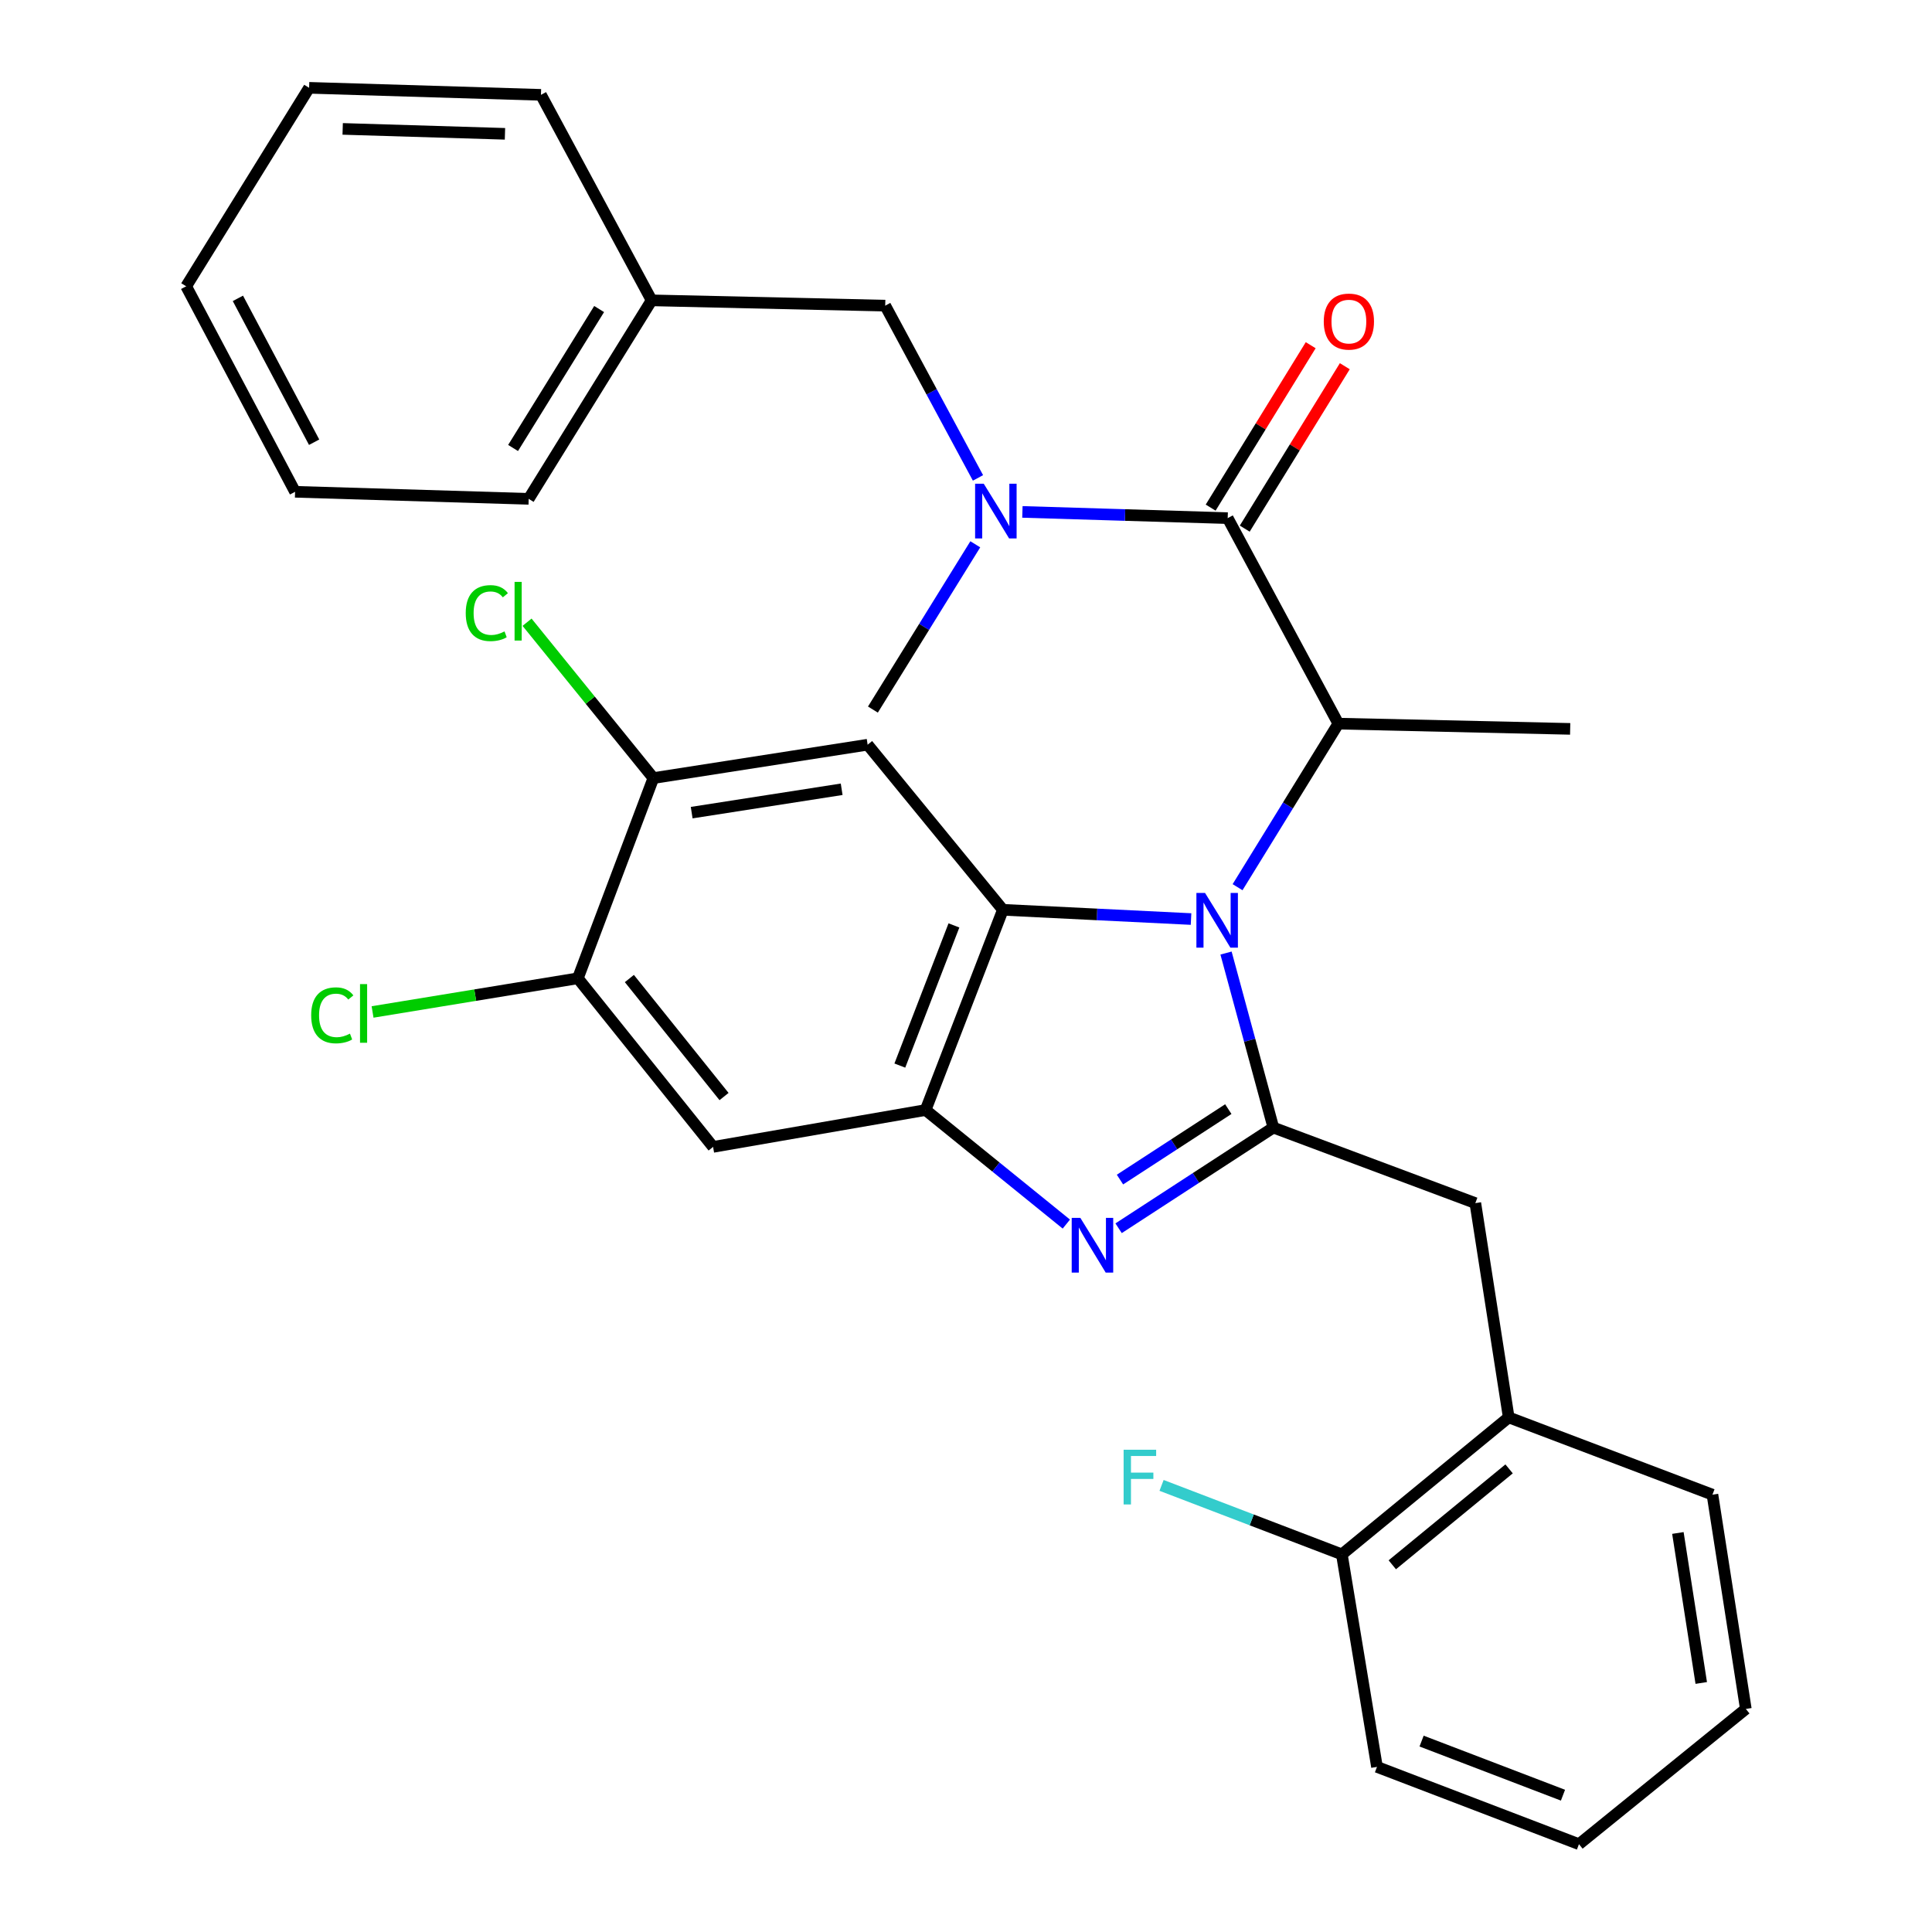 <?xml version='1.0' encoding='iso-8859-1'?>
<svg version='1.1' baseProfile='full'
              xmlns='http://www.w3.org/2000/svg'
                      xmlns:rdkit='http://www.rdkit.org/xml'
                      xmlns:xlink='http://www.w3.org/1999/xlink'
                  xml:space='preserve'
width='1000px' height='1000px' viewBox='0 0 1000 1000'>
<!-- END OF HEADER -->
<rect style='opacity:1.0;fill:#FFFFFF;stroke:none' width='1000' height='1000' x='0' y='0'> </rect>
<path class='bond-0' d='M 678.421,178.68 L 652.526,220.714' style='fill:none;fill-rule:evenodd;stroke:#FF0000;stroke-width:6px;stroke-linecap:butt;stroke-linejoin:miter;stroke-opacity:1' />
<path class='bond-0' d='M 652.526,220.714 L 626.631,262.749' style='fill:none;fill-rule:evenodd;stroke:#000000;stroke-width:6px;stroke-linecap:butt;stroke-linejoin:miter;stroke-opacity:1' />
<path class='bond-0' d='M 696.069,189.551 L 670.174,231.586' style='fill:none;fill-rule:evenodd;stroke:#FF0000;stroke-width:6px;stroke-linecap:butt;stroke-linejoin:miter;stroke-opacity:1' />
<path class='bond-0' d='M 670.174,231.586 L 644.279,273.62' style='fill:none;fill-rule:evenodd;stroke:#000000;stroke-width:6px;stroke-linecap:butt;stroke-linejoin:miter;stroke-opacity:1' />
<path class='bond-1' d='M 635.455,268.184 L 582.325,266.573' style='fill:none;fill-rule:evenodd;stroke:#000000;stroke-width:6px;stroke-linecap:butt;stroke-linejoin:miter;stroke-opacity:1' />
<path class='bond-1' d='M 582.325,266.573 L 529.195,264.962' style='fill:none;fill-rule:evenodd;stroke:#0000FF;stroke-width:6px;stroke-linecap:butt;stroke-linejoin:miter;stroke-opacity:1' />
<path class='bond-2' d='M 635.455,268.184 L 692.721,374.552' style='fill:none;fill-rule:evenodd;stroke:#000000;stroke-width:6px;stroke-linecap:butt;stroke-linejoin:miter;stroke-opacity:1' />
<path class='bond-3' d='M 159.998,45.455 L 279.999,49.093' style='fill:none;fill-rule:evenodd;stroke:#000000;stroke-width:6px;stroke-linecap:butt;stroke-linejoin:miter;stroke-opacity:1' />
<path class='bond-3' d='M 177.37,66.719 L 261.371,69.266' style='fill:none;fill-rule:evenodd;stroke:#000000;stroke-width:6px;stroke-linecap:butt;stroke-linejoin:miter;stroke-opacity:1' />
<path class='bond-4' d='M 159.998,45.455 L 96.364,148.183' style='fill:none;fill-rule:evenodd;stroke:#000000;stroke-width:6px;stroke-linecap:butt;stroke-linejoin:miter;stroke-opacity:1' />
<path class='bond-5' d='M 506.202,247.366 L 482.195,202.784' style='fill:none;fill-rule:evenodd;stroke:#0000FF;stroke-width:6px;stroke-linecap:butt;stroke-linejoin:miter;stroke-opacity:1' />
<path class='bond-5' d='M 482.195,202.784 L 458.188,158.201' style='fill:none;fill-rule:evenodd;stroke:#000000;stroke-width:6px;stroke-linecap:butt;stroke-linejoin:miter;stroke-opacity:1' />
<path class='bond-6' d='M 504.811,281.727 L 478.315,324.5' style='fill:none;fill-rule:evenodd;stroke:#0000FF;stroke-width:6px;stroke-linecap:butt;stroke-linejoin:miter;stroke-opacity:1' />
<path class='bond-6' d='M 478.315,324.5 L 451.82,367.274' style='fill:none;fill-rule:evenodd;stroke:#000000;stroke-width:6px;stroke-linecap:butt;stroke-linejoin:miter;stroke-opacity:1' />
<path class='bond-7' d='M 96.364,148.183 L 152.732,254.55' style='fill:none;fill-rule:evenodd;stroke:#000000;stroke-width:6px;stroke-linecap:butt;stroke-linejoin:miter;stroke-opacity:1' />
<path class='bond-7' d='M 123.134,154.432 L 162.591,228.89' style='fill:none;fill-rule:evenodd;stroke:#000000;stroke-width:6px;stroke-linecap:butt;stroke-linejoin:miter;stroke-opacity:1' />
<path class='bond-8' d='M 449.091,385.457 L 338.186,402.73' style='fill:none;fill-rule:evenodd;stroke:#000000;stroke-width:6px;stroke-linecap:butt;stroke-linejoin:miter;stroke-opacity:1' />
<path class='bond-8' d='M 435.645,408.528 L 358.012,420.62' style='fill:none;fill-rule:evenodd;stroke:#000000;stroke-width:6px;stroke-linecap:butt;stroke-linejoin:miter;stroke-opacity:1' />
<path class='bond-9' d='M 449.091,385.457 L 519.092,470.912' style='fill:none;fill-rule:evenodd;stroke:#000000;stroke-width:6px;stroke-linecap:butt;stroke-linejoin:miter;stroke-opacity:1' />
<path class='bond-10' d='M 338.186,402.73 L 305.495,362.397' style='fill:none;fill-rule:evenodd;stroke:#000000;stroke-width:6px;stroke-linecap:butt;stroke-linejoin:miter;stroke-opacity:1' />
<path class='bond-10' d='M 305.495,362.397 L 272.804,322.064' style='fill:none;fill-rule:evenodd;stroke:#00CC00;stroke-width:6px;stroke-linecap:butt;stroke-linejoin:miter;stroke-opacity:1' />
<path class='bond-11' d='M 338.186,402.73 L 299.092,506.368' style='fill:none;fill-rule:evenodd;stroke:#000000;stroke-width:6px;stroke-linecap:butt;stroke-linejoin:miter;stroke-opacity:1' />
<path class='bond-12' d='M 299.092,506.368 L 369.093,593.631' style='fill:none;fill-rule:evenodd;stroke:#000000;stroke-width:6px;stroke-linecap:butt;stroke-linejoin:miter;stroke-opacity:1' />
<path class='bond-12' d='M 325.76,506.487 L 374.761,567.572' style='fill:none;fill-rule:evenodd;stroke:#000000;stroke-width:6px;stroke-linecap:butt;stroke-linejoin:miter;stroke-opacity:1' />
<path class='bond-13' d='M 299.092,506.368 L 245.964,515.078' style='fill:none;fill-rule:evenodd;stroke:#000000;stroke-width:6px;stroke-linecap:butt;stroke-linejoin:miter;stroke-opacity:1' />
<path class='bond-13' d='M 245.964,515.078 L 192.837,523.788' style='fill:none;fill-rule:evenodd;stroke:#00CC00;stroke-width:6px;stroke-linecap:butt;stroke-linejoin:miter;stroke-opacity:1' />
<path class='bond-14' d='M 369.093,593.631 L 479.088,574.55' style='fill:none;fill-rule:evenodd;stroke:#000000;stroke-width:6px;stroke-linecap:butt;stroke-linejoin:miter;stroke-opacity:1' />
<path class='bond-15' d='M 616.481,475.695 L 567.787,473.304' style='fill:none;fill-rule:evenodd;stroke:#0000FF;stroke-width:6px;stroke-linecap:butt;stroke-linejoin:miter;stroke-opacity:1' />
<path class='bond-15' d='M 567.787,473.304 L 519.092,470.912' style='fill:none;fill-rule:evenodd;stroke:#000000;stroke-width:6px;stroke-linecap:butt;stroke-linejoin:miter;stroke-opacity:1' />
<path class='bond-16' d='M 634.59,493.298 L 646.837,538.467' style='fill:none;fill-rule:evenodd;stroke:#0000FF;stroke-width:6px;stroke-linecap:butt;stroke-linejoin:miter;stroke-opacity:1' />
<path class='bond-16' d='M 646.837,538.467 L 659.085,583.636' style='fill:none;fill-rule:evenodd;stroke:#000000;stroke-width:6px;stroke-linecap:butt;stroke-linejoin:miter;stroke-opacity:1' />
<path class='bond-17' d='M 640.563,459.21 L 666.642,416.881' style='fill:none;fill-rule:evenodd;stroke:#0000FF;stroke-width:6px;stroke-linecap:butt;stroke-linejoin:miter;stroke-opacity:1' />
<path class='bond-17' d='M 666.642,416.881 L 692.721,374.552' style='fill:none;fill-rule:evenodd;stroke:#000000;stroke-width:6px;stroke-linecap:butt;stroke-linejoin:miter;stroke-opacity:1' />
<path class='bond-18' d='M 519.092,470.912 L 479.088,574.55' style='fill:none;fill-rule:evenodd;stroke:#000000;stroke-width:6px;stroke-linecap:butt;stroke-linejoin:miter;stroke-opacity:1' />
<path class='bond-18' d='M 493.755,478.994 L 465.752,551.541' style='fill:none;fill-rule:evenodd;stroke:#000000;stroke-width:6px;stroke-linecap:butt;stroke-linejoin:miter;stroke-opacity:1' />
<path class='bond-19' d='M 479.088,574.55 L 515.511,604.068' style='fill:none;fill-rule:evenodd;stroke:#000000;stroke-width:6px;stroke-linecap:butt;stroke-linejoin:miter;stroke-opacity:1' />
<path class='bond-19' d='M 515.511,604.068 L 551.934,633.585' style='fill:none;fill-rule:evenodd;stroke:#0000FF;stroke-width:6px;stroke-linecap:butt;stroke-linejoin:miter;stroke-opacity:1' />
<path class='bond-20' d='M 578.986,635.738 L 619.035,609.687' style='fill:none;fill-rule:evenodd;stroke:#0000FF;stroke-width:6px;stroke-linecap:butt;stroke-linejoin:miter;stroke-opacity:1' />
<path class='bond-20' d='M 619.035,609.687 L 659.085,583.636' style='fill:none;fill-rule:evenodd;stroke:#000000;stroke-width:6px;stroke-linecap:butt;stroke-linejoin:miter;stroke-opacity:1' />
<path class='bond-20' d='M 579.698,610.548 L 607.733,592.312' style='fill:none;fill-rule:evenodd;stroke:#0000FF;stroke-width:6px;stroke-linecap:butt;stroke-linejoin:miter;stroke-opacity:1' />
<path class='bond-20' d='M 607.733,592.312 L 635.768,574.076' style='fill:none;fill-rule:evenodd;stroke:#000000;stroke-width:6px;stroke-linecap:butt;stroke-linejoin:miter;stroke-opacity:1' />
<path class='bond-21' d='M 659.085,583.636 L 763.632,622.731' style='fill:none;fill-rule:evenodd;stroke:#000000;stroke-width:6px;stroke-linecap:butt;stroke-linejoin:miter;stroke-opacity:1' />
<path class='bond-22' d='M 763.632,622.731 L 780.905,733.635' style='fill:none;fill-rule:evenodd;stroke:#000000;stroke-width:6px;stroke-linecap:butt;stroke-linejoin:miter;stroke-opacity:1' />
<path class='bond-23' d='M 692.721,374.552 L 812.722,377.269' style='fill:none;fill-rule:evenodd;stroke:#000000;stroke-width:6px;stroke-linecap:butt;stroke-linejoin:miter;stroke-opacity:1' />
<path class='bond-24' d='M 712.723,914.541 L 817.271,954.545' style='fill:none;fill-rule:evenodd;stroke:#000000;stroke-width:6px;stroke-linecap:butt;stroke-linejoin:miter;stroke-opacity:1' />
<path class='bond-24' d='M 735.813,901.183 L 808.996,929.186' style='fill:none;fill-rule:evenodd;stroke:#000000;stroke-width:6px;stroke-linecap:butt;stroke-linejoin:miter;stroke-opacity:1' />
<path class='bond-25' d='M 712.723,914.541 L 694.54,804.546' style='fill:none;fill-rule:evenodd;stroke:#000000;stroke-width:6px;stroke-linecap:butt;stroke-linejoin:miter;stroke-opacity:1' />
<path class='bond-26' d='M 817.271,954.545 L 903.636,884.544' style='fill:none;fill-rule:evenodd;stroke:#000000;stroke-width:6px;stroke-linecap:butt;stroke-linejoin:miter;stroke-opacity:1' />
<path class='bond-27' d='M 903.636,884.544 L 886.363,773.639' style='fill:none;fill-rule:evenodd;stroke:#000000;stroke-width:6px;stroke-linecap:butt;stroke-linejoin:miter;stroke-opacity:1' />
<path class='bond-27' d='M 880.564,871.098 L 868.473,793.465' style='fill:none;fill-rule:evenodd;stroke:#000000;stroke-width:6px;stroke-linecap:butt;stroke-linejoin:miter;stroke-opacity:1' />
<path class='bond-28' d='M 886.363,773.639 L 780.905,733.635' style='fill:none;fill-rule:evenodd;stroke:#000000;stroke-width:6px;stroke-linecap:butt;stroke-linejoin:miter;stroke-opacity:1' />
<path class='bond-29' d='M 780.905,733.635 L 694.54,804.546' style='fill:none;fill-rule:evenodd;stroke:#000000;stroke-width:6px;stroke-linecap:butt;stroke-linejoin:miter;stroke-opacity:1' />
<path class='bond-29' d='M 781.104,760.291 L 720.648,809.929' style='fill:none;fill-rule:evenodd;stroke:#000000;stroke-width:6px;stroke-linecap:butt;stroke-linejoin:miter;stroke-opacity:1' />
<path class='bond-30' d='M 694.54,804.546 L 647.881,786.691' style='fill:none;fill-rule:evenodd;stroke:#000000;stroke-width:6px;stroke-linecap:butt;stroke-linejoin:miter;stroke-opacity:1' />
<path class='bond-30' d='M 647.881,786.691 L 601.222,768.835' style='fill:none;fill-rule:evenodd;stroke:#33CCCC;stroke-width:6px;stroke-linecap:butt;stroke-linejoin:miter;stroke-opacity:1' />
<path class='bond-31' d='M 152.732,254.55 L 273.643,258.201' style='fill:none;fill-rule:evenodd;stroke:#000000;stroke-width:6px;stroke-linecap:butt;stroke-linejoin:miter;stroke-opacity:1' />
<path class='bond-32' d='M 273.643,258.201 L 337.277,155.461' style='fill:none;fill-rule:evenodd;stroke:#000000;stroke-width:6px;stroke-linecap:butt;stroke-linejoin:miter;stroke-opacity:1' />
<path class='bond-32' d='M 265.566,231.875 L 310.11,159.958' style='fill:none;fill-rule:evenodd;stroke:#000000;stroke-width:6px;stroke-linecap:butt;stroke-linejoin:miter;stroke-opacity:1' />
<path class='bond-33' d='M 337.277,155.461 L 279.999,49.093' style='fill:none;fill-rule:evenodd;stroke:#000000;stroke-width:6px;stroke-linecap:butt;stroke-linejoin:miter;stroke-opacity:1' />
<path class='bond-34' d='M 337.277,155.461 L 458.188,158.201' style='fill:none;fill-rule:evenodd;stroke:#000000;stroke-width:6px;stroke-linecap:butt;stroke-linejoin:miter;stroke-opacity:1' />
<path  class='atom-0' d='M 685.179 166.446
Q 685.179 159.646, 688.539 155.846
Q 691.899 152.046, 698.179 152.046
Q 704.459 152.046, 707.819 155.846
Q 711.179 159.646, 711.179 166.446
Q 711.179 173.326, 707.779 177.246
Q 704.379 181.126, 698.179 181.126
Q 691.939 181.126, 688.539 177.246
Q 685.179 173.366, 685.179 166.446
M 698.179 177.926
Q 702.499 177.926, 704.819 175.046
Q 707.179 172.126, 707.179 166.446
Q 707.179 160.886, 704.819 158.086
Q 702.499 155.246, 698.179 155.246
Q 693.859 155.246, 691.499 158.046
Q 689.179 160.846, 689.179 166.446
Q 689.179 172.166, 691.499 175.046
Q 693.859 177.926, 698.179 177.926
' fill='#FF0000'/>
<path  class='atom-3' d='M 509.194 250.386
L 518.474 265.386
Q 519.394 266.866, 520.874 269.546
Q 522.354 272.226, 522.434 272.386
L 522.434 250.386
L 526.194 250.386
L 526.194 278.706
L 522.314 278.706
L 512.354 262.306
Q 511.194 260.386, 509.954 258.186
Q 508.754 255.986, 508.394 255.306
L 508.394 278.706
L 504.714 278.706
L 504.714 250.386
L 509.194 250.386
' fill='#0000FF'/>
<path  class='atom-9' d='M 623.737 462.199
L 633.017 477.199
Q 633.937 478.679, 635.417 481.359
Q 636.897 484.039, 636.977 484.199
L 636.977 462.199
L 640.737 462.199
L 640.737 490.519
L 636.857 490.519
L 626.897 474.119
Q 625.737 472.199, 624.497 469.999
Q 623.297 467.799, 622.937 467.119
L 622.937 490.519
L 619.257 490.519
L 619.257 462.199
L 623.737 462.199
' fill='#0000FF'/>
<path  class='atom-12' d='M 559.193 630.381
L 568.473 645.381
Q 569.393 646.861, 570.873 649.541
Q 572.353 652.221, 572.433 652.381
L 572.433 630.381
L 576.193 630.381
L 576.193 658.701
L 572.313 658.701
L 562.353 642.301
Q 561.193 640.381, 559.953 638.181
Q 558.753 635.981, 558.393 635.301
L 558.393 658.701
L 554.713 658.701
L 554.713 630.381
L 559.193 630.381
' fill='#0000FF'/>
<path  class='atom-19' d='M 161.067 525.531
Q 161.067 518.491, 164.347 514.811
Q 167.667 511.091, 173.947 511.091
Q 179.787 511.091, 182.907 515.211
L 180.267 517.371
Q 177.987 514.371, 173.947 514.371
Q 169.667 514.371, 167.387 517.251
Q 165.147 520.091, 165.147 525.531
Q 165.147 531.131, 167.467 534.011
Q 169.827 536.891, 174.387 536.891
Q 177.507 536.891, 181.147 535.011
L 182.267 538.011
Q 180.787 538.971, 178.547 539.531
Q 176.307 540.091, 173.827 540.091
Q 167.667 540.091, 164.347 536.331
Q 161.067 532.571, 161.067 525.531
' fill='#00CC00'/>
<path  class='atom-19' d='M 186.347 509.371
L 190.027 509.371
L 190.027 539.731
L 186.347 539.731
L 186.347 509.371
' fill='#00CC00'/>
<path  class='atom-20' d='M 241.064 317.345
Q 241.064 310.305, 244.344 306.625
Q 247.664 302.905, 253.944 302.905
Q 259.784 302.905, 262.904 307.025
L 260.264 309.185
Q 257.984 306.185, 253.944 306.185
Q 249.664 306.185, 247.384 309.065
Q 245.144 311.905, 245.144 317.345
Q 245.144 322.945, 247.464 325.825
Q 249.824 328.705, 254.384 328.705
Q 257.504 328.705, 261.144 326.825
L 262.264 329.825
Q 260.784 330.785, 258.544 331.345
Q 256.304 331.905, 253.824 331.905
Q 247.664 331.905, 244.344 328.145
Q 241.064 324.385, 241.064 317.345
' fill='#00CC00'/>
<path  class='atom-20' d='M 266.344 301.185
L 270.024 301.185
L 270.024 331.545
L 266.344 331.545
L 266.344 301.185
' fill='#00CC00'/>
<path  class='atom-24' d='M 581.584 750.382
L 598.424 750.382
L 598.424 753.622
L 585.384 753.622
L 585.384 762.222
L 596.984 762.222
L 596.984 765.502
L 585.384 765.502
L 585.384 778.702
L 581.584 778.702
L 581.584 750.382
' fill='#33CCCC'/>
</svg>

